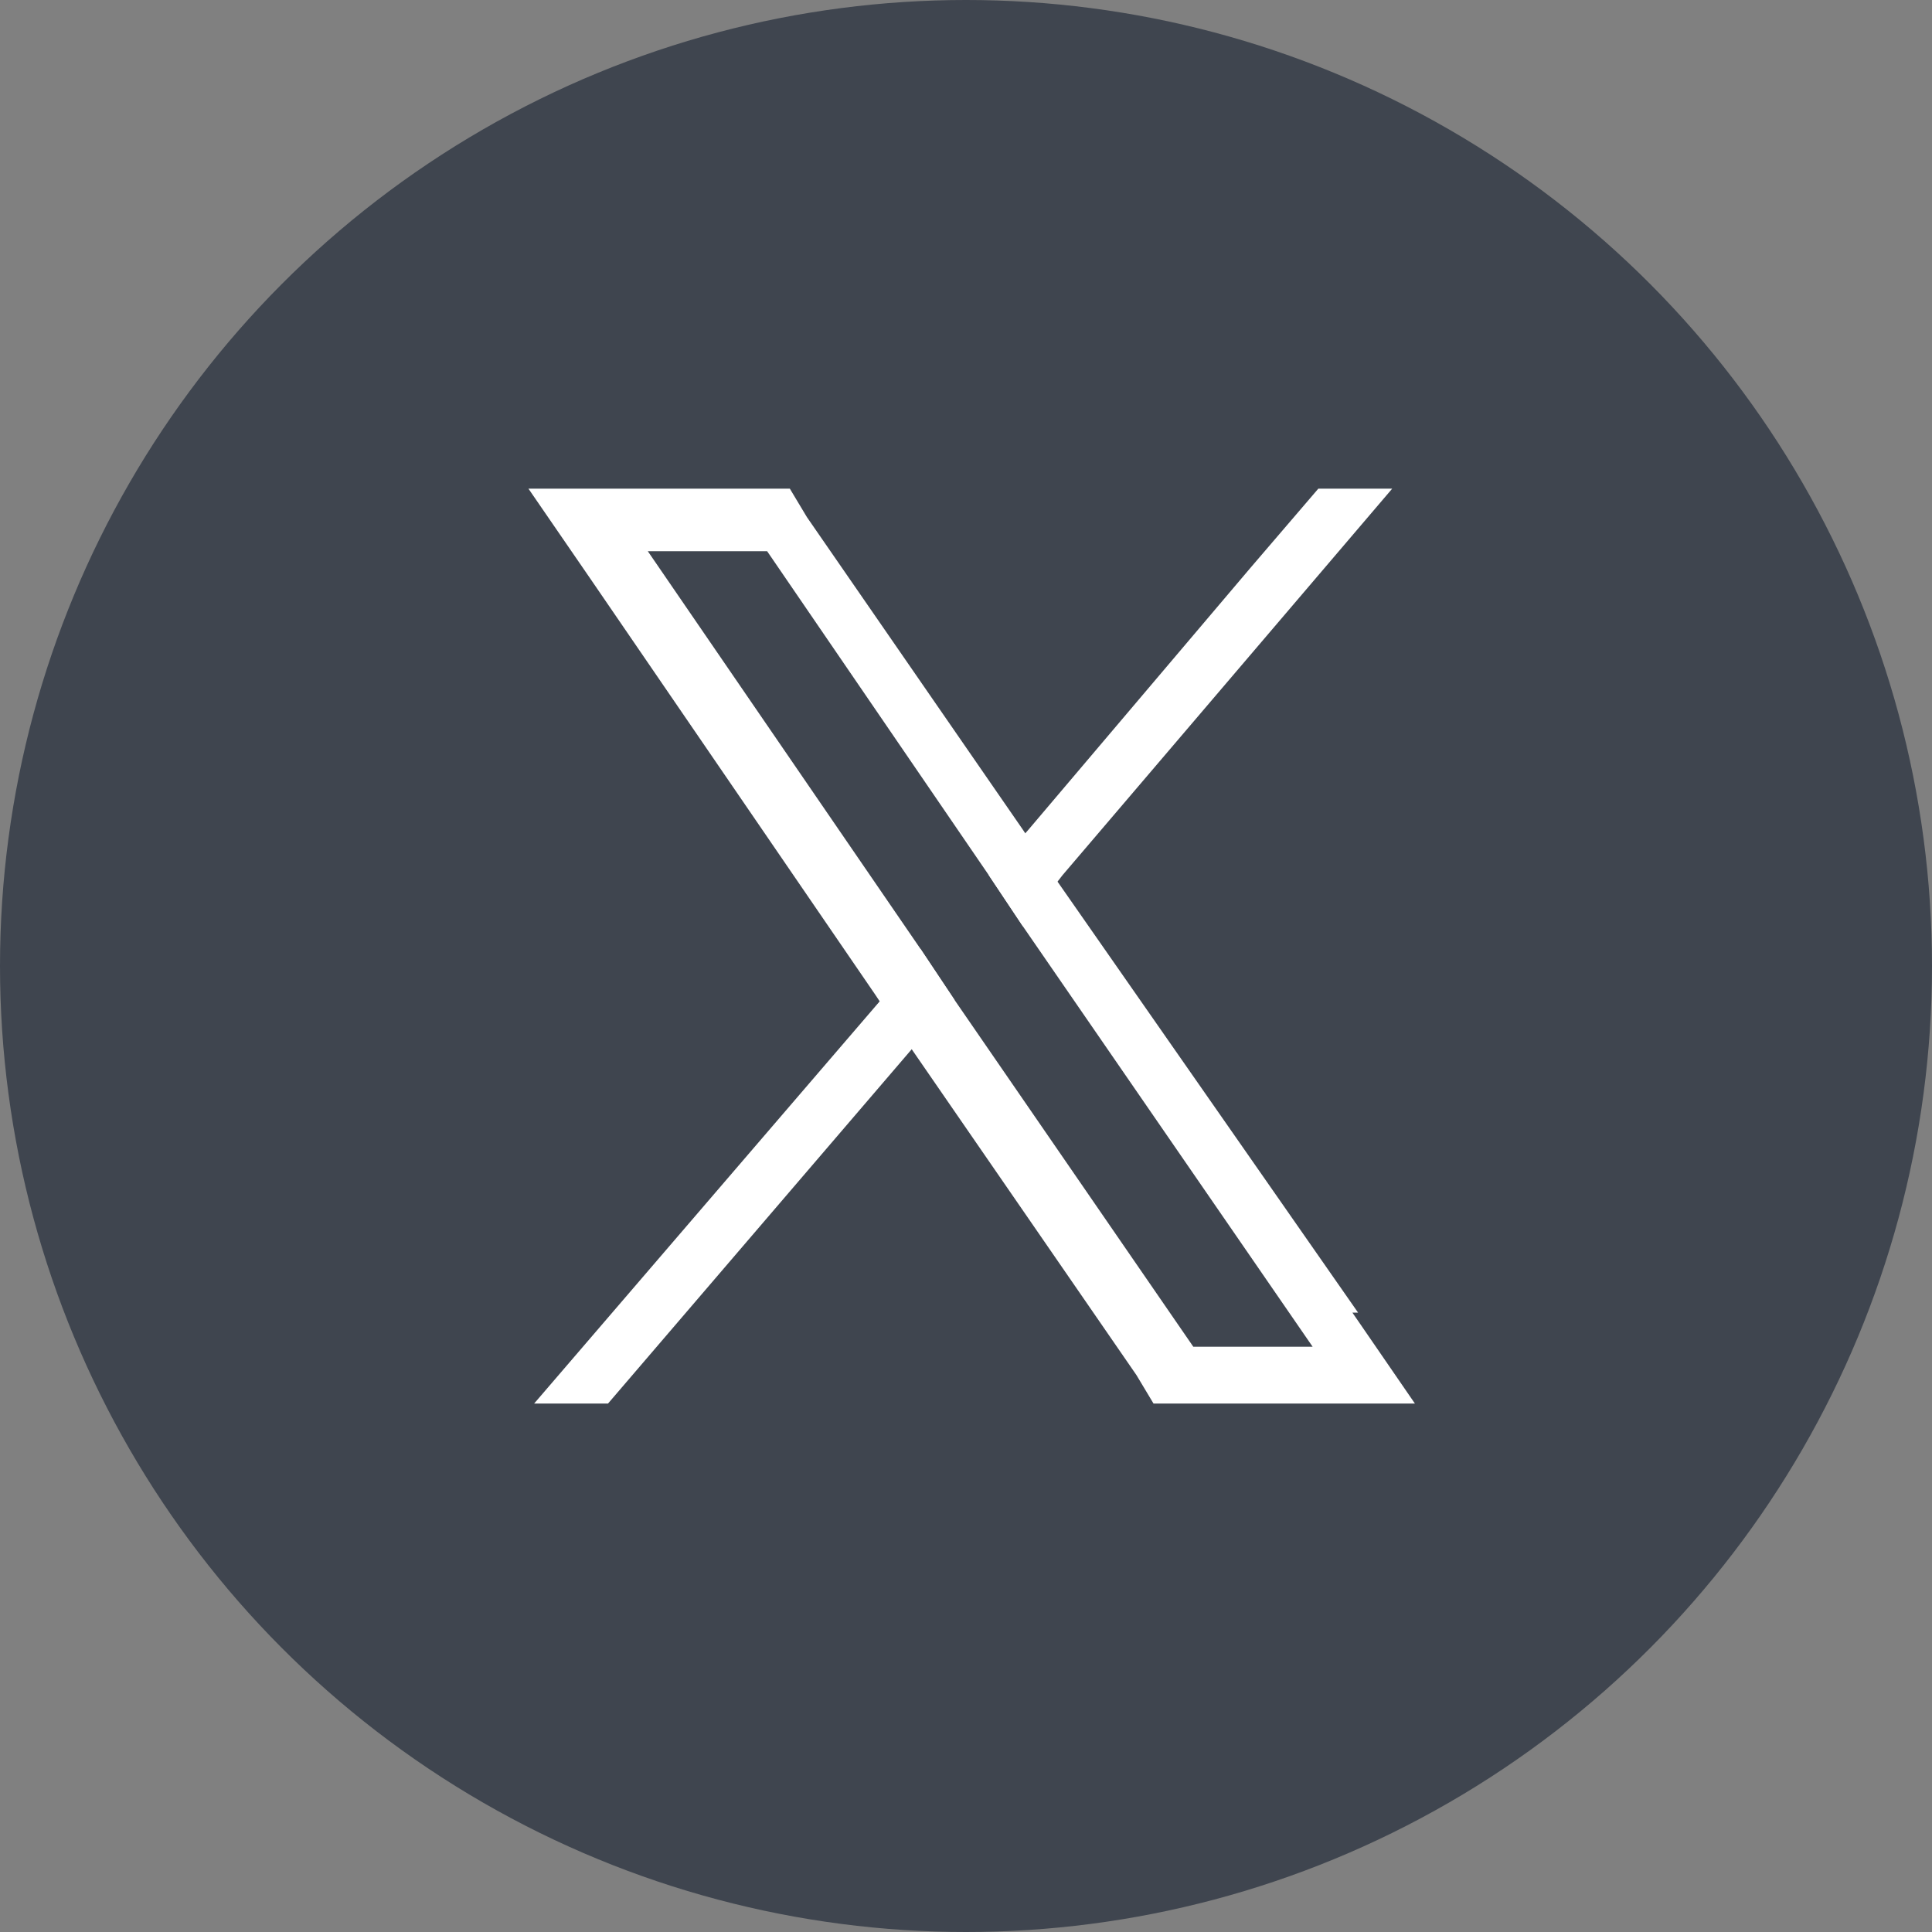 <?xml version="1.0" encoding="UTF-8"?>
<svg id="Layer_1" data-name="Layer 1" xmlns="http://www.w3.org/2000/svg" version="1.1" viewBox="0 0 34 34">
  <rect x="0" y="0" width="34" height="34" fill="#808080" stroke="none"/>
  <defs>
    <style>
      .cls-1 {
        fill: #3f454f;
      }

      .cls-1, .cls-2 {
        stroke-width: 0px;
      }

      .cls-2 {
        fill: #fff;
      }
    </style>
  </defs>
  <circle class="cls-1" cx="17" cy="17" r="17"/>
  <g>
    <path class="cls-2" d="M23.9,23.1l-5.3-7.6-.6-.9-3.8-5.5-.3-.5h-4.6l1.1,1.6,5,7.3.6.9,4,5.8.3.5h4.6l-1.1-1.6ZM21,23.7l-4.2-6.1-.6-.9-4.8-7h2.1l3.9,5.7.6.9,5.1,7.4h-2.1Z"/>
    <polygon class="cls-2" points="16.2 16.7 16.8 17.6 16.1 18.4 10.7 24.7 9.4 24.7 15.5 17.6 16.2 16.7"/>
    <polygon class="cls-2" points="24.5 8.6 18.7 15.4 18 16.3 17.4 15.4 18.1 14.6 22 10 23.2 8.6 24.5 8.6"/>
  </g>
</svg>